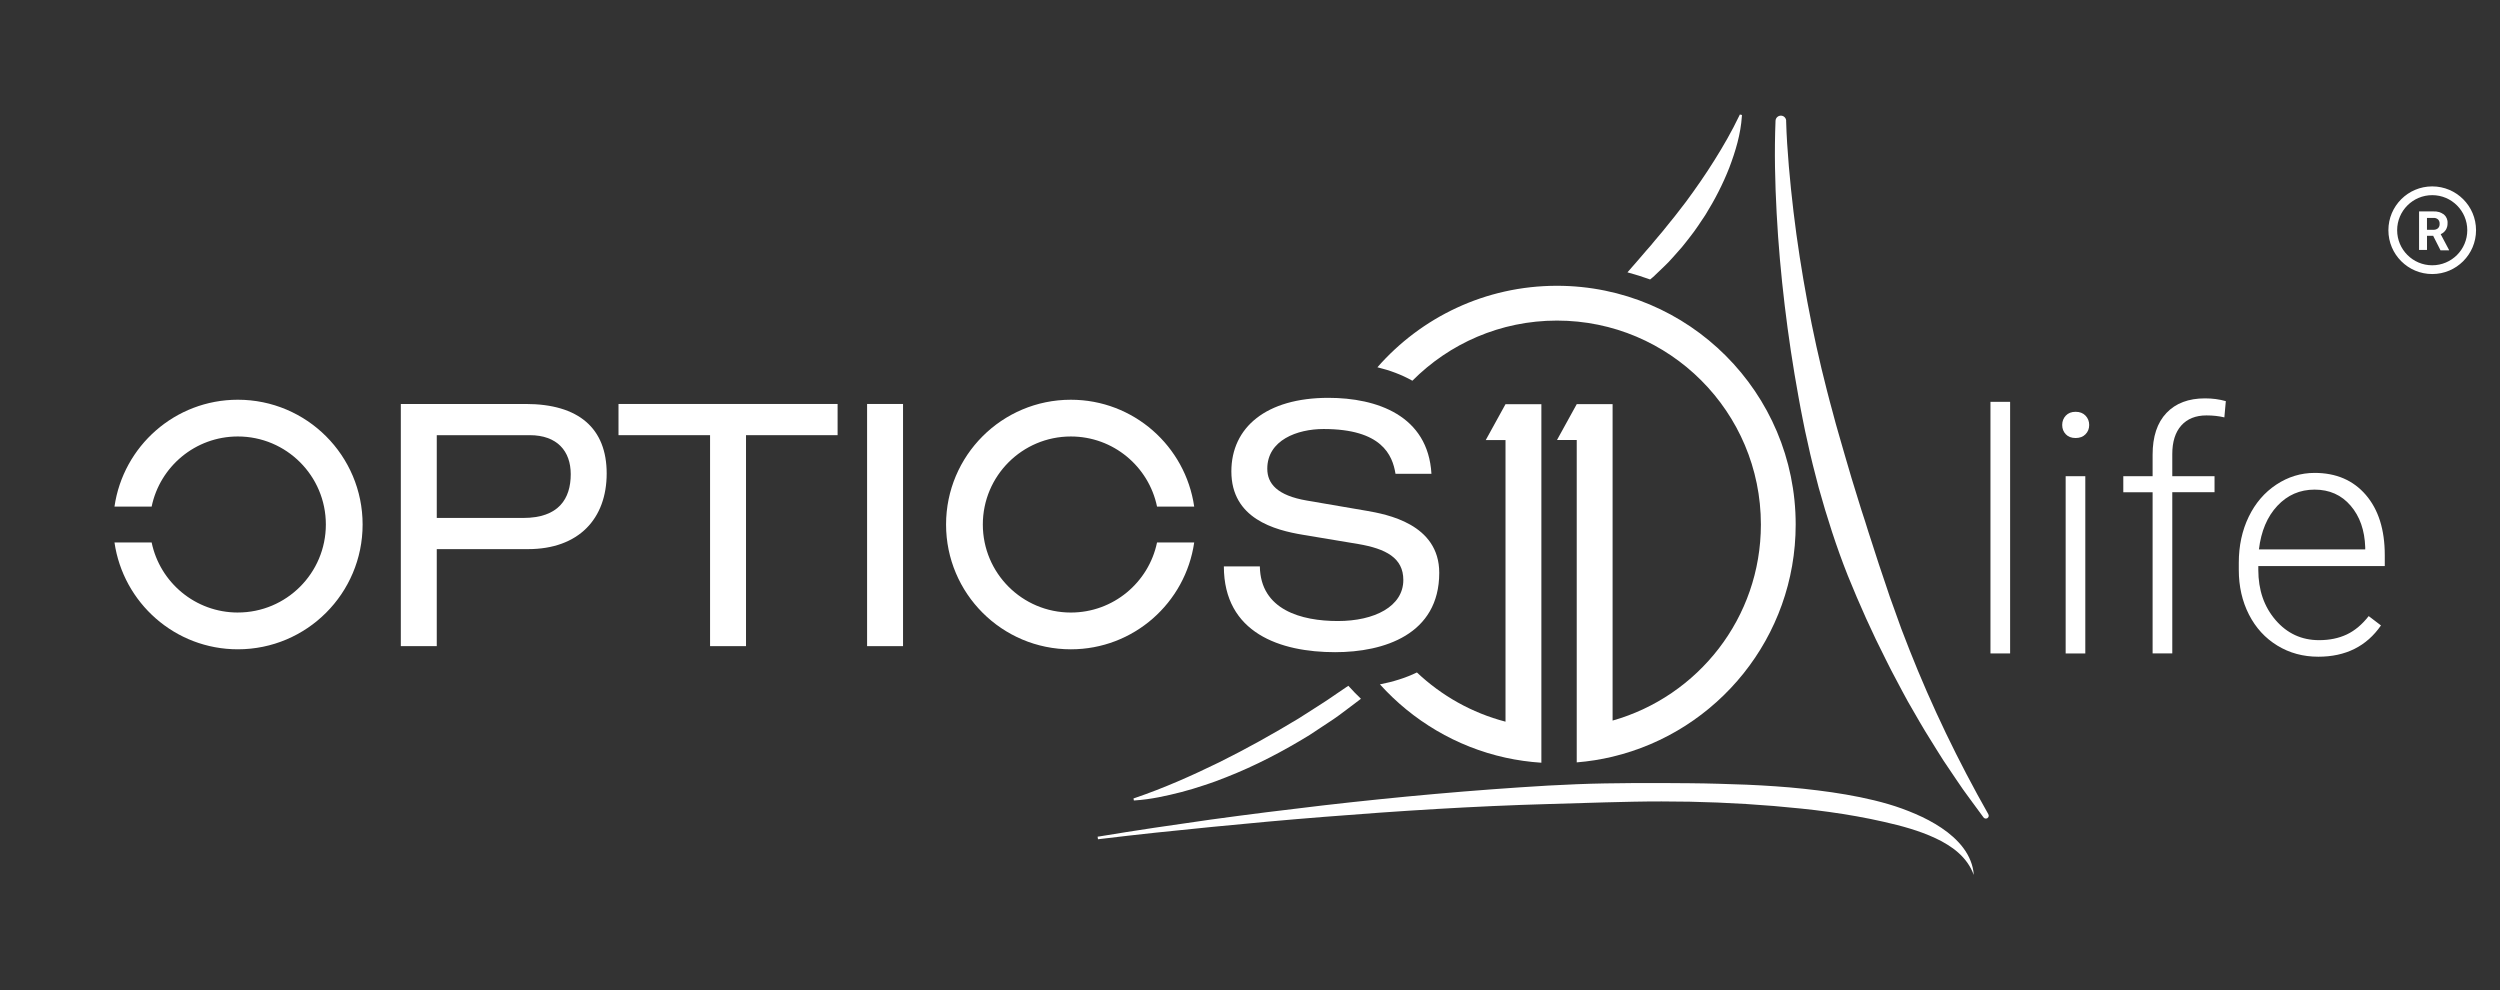 <svg xmlns="http://www.w3.org/2000/svg" id="Layer_1" data-name="Layer 1" viewBox="0 0 939 372"><rect x="0" y="0" width="939" height="372" fill="#333333" stroke="none"/><defs><style>      .cls-1, .cls-2 {        fill: #fff;      }      .cls-2 {        fill-rule: evenodd;      }      .cls-3 {        fill: none;      }    </style></defs><g><g><g><path class="cls-1" d="M506.44,257.58c-.25.17-.51.33-.75.5l-3.54,2.4c-4.65,3.3-9.55,6.21-14.31,9.33-9.75,5.9-19.69,11.45-29.93,16.52-10.26,5.01-20.75,9.69-31.73,13.42l-.44.15.14.76.46-.03c5.94-.39,11.7-1.68,17.42-3.14l4.26-1.2,4.21-1.34c1.39-.48,2.81-.91,4.18-1.43l4.12-1.58c10.97-4.3,21.42-9.76,31.39-15.9,2.45-1.6,4.9-3.2,7.32-4.84,1.21-.83,2.46-1.59,3.61-2.48l3.51-2.62c1.61-1.21,3.22-2.42,4.81-3.64-1.65-1.57-3.22-3.2-4.73-4.88Z"></path><path class="cls-1" d="M621.4,103.58c2.36-2.32,4.88-4.5,7.03-7.02,1.11-1.23,2.2-2.48,3.3-3.73,1.07-1.27,2.06-2.61,3.09-3.91,2.07-2.6,3.86-5.41,5.71-8.17,3.51-5.65,6.58-11.58,9-17.77,2.35-6.21,4.28-12.62,4.72-19.3l.03-.5-.79-.17-.22.46c-2.79,5.83-5.97,11.37-9.34,16.73-3.35,5.37-6.95,10.53-10.67,15.58-1.96,2.46-3.77,5.01-5.8,7.41-.99,1.22-1.94,2.46-2.95,3.67-1.02,1.19-2.04,2.39-3.04,3.6l-1.5,1.82-1.56,1.77-3.08,3.59c-1.33,1.56-2.71,3.08-4.06,4.65,2.89.78,5.74,1.68,8.52,2.68.53-.45,1.08-.89,1.61-1.36Z"></path></g><path class="cls-1" d="M473.2,212.75c.25,16.31,15.54,20.51,29.3,20.51s24.59-5.48,24.59-15.42c0-8.28-6.5-11.72-16.95-13.51l-20.63-3.44c-10.83-1.78-27.01-6.11-27.01-23.82,0-16.56,13.12-27.64,36.43-27.64,18.21,0,37.45,6.62,38.72,28.53h-13.5c-1.15-7.13-5.23-16.82-27.01-16.82-9.94,0-21.15,4.2-21.15,14.91,0,5.6,3.7,10.06,14.91,11.97l22.29,3.82.19.03c7.3,1.3,27.2,4.84,27.2,23.28,0,23.19-20.77,29.81-39.11,29.81-20.51,0-41.79-7.13-41.79-32.23h13.51Z"></path><path class="cls-2" d="M150.54,151.73h46.88c20,0,30.45,9.17,30.45,26.11s-10.45,28.41-29.55,28.41h-34.27v36.43h-13.5v-90.96ZM196.53,194.54c13.38,0,17.84-7.26,17.84-16.44,0-8.66-5.1-14.65-15.41-14.65h-34.91v31.09h32.48Z"></path><path class="cls-1" d="M266.71,163.45h-34.4v-11.72h82.29v11.72h-34.4v79.24h-13.5v-79.24Z"></path><path class="cls-1" d="M339.18,242.69h-13.5v-90.96h13.5v90.96Z"></path><path class="cls-1" d="M369.15,197.01c0,18.26,14.8,33.06,33.06,33.06,15.94,0,29.26-11.3,32.37-26.32h13.96c-3.27,22.68-22.74,40.13-46.33,40.13-25.88,0-46.87-20.98-46.87-46.87s20.98-46.87,46.87-46.87c23.59,0,43.05,17.44,46.33,40.13h-13.96c-3.11-15.03-16.42-26.33-32.37-26.33-18.26,0-33.06,14.8-33.06,33.06Z"></path><path class="cls-1" d="M89.33,230.06c18.26,0,33.06-14.8,33.06-33.06s-14.8-33.06-33.06-33.06c-15.95,0-29.26,11.3-32.37,26.33h-13.96c3.27-22.69,22.74-40.13,46.33-40.13,25.88,0,46.87,20.98,46.87,46.87s-20.98,46.87-46.87,46.87c-23.59,0-43.05-17.45-46.33-40.13h13.96c3.11,15.02,16.42,26.32,32.37,26.32Z"></path><path class="cls-1" d="M532.2,252.57c-4.29,2.08-9.01,3.52-13.9,4.48,12.29,13.59,28.63,23.45,47.17,27.53,4.38.96,8.87,1.6,13.47,1.9v-134.67h-13.47l-7.42,13.47h7.42v105.78c-12.67-3.3-24.04-9.77-33.27-18.48Z"></path><path class="cls-1" d="M605.69,284.21c-4.38,1.05-8.87,1.76-13.47,2.14v-121.08h-7.42l7.42-13.47h13.47v118.85c32.13-9.1,55.7-38.59,55.7-73.64,0-42.3-34.29-76.6-76.6-76.6-21.22,0-40.43,8.64-54.3,22.59-4-2.26-8.45-3.91-13.14-5.05,16.44-18.76,40.55-30.61,67.44-30.61,49.52,0,89.67,40.15,89.67,89.67,0,42.33-29.34,77.78-68.78,87.2Z"></path><path class="cls-1" d="M670.87,45.42c.15,5.64.54,11.38,1.02,17.05.51,5.69,1.05,11.38,1.75,17.04,1.35,11.34,3.12,22.63,5.2,33.84,2.09,11.21,4.53,22.35,7.37,33.37.67,2.76,1.46,5.5,2.19,8.25l1.1,4.12,1.17,4.1c1.52,5.47,3.19,10.9,4.76,16.35,1.72,5.41,3.27,10.86,5.09,16.24,1.64,5.43,3.52,10.78,5.2,16.2l2.72,8.07,1.35,4.04,1.45,4.01c.96,2.67,1.89,5.36,2.88,8.03l3.08,7.95c8.35,21.17,18.3,41.76,29.62,61.74v.02c.31.52.12,1.19-.4,1.48-.48.27-1.09.14-1.41-.3l-5.13-6.98-2.55-3.51c-.84-1.18-1.63-2.39-2.45-3.58l-4.85-7.2c-1.58-2.43-3.07-4.91-4.61-7.36-3.12-4.89-5.95-9.95-8.86-14.98-1.42-2.53-2.74-5.12-4.11-7.67-1.36-2.56-2.74-5.12-4-7.74-5.28-10.36-10.03-20.99-14.4-31.78-4.3-10.82-7.85-21.92-10.96-33.13-1.48-5.62-2.94-11.25-4.14-16.94l-.95-4.25-.86-4.27c-.54-2.85-1.15-5.69-1.62-8.56-2.09-11.42-3.81-22.9-5.19-34.4-1.37-11.5-2.41-23.04-3.02-34.59-.62-11.57-.89-23.09-.42-34.73.04-1.1.98-1.96,2.08-1.92,1.06.04,1.89.9,1.92,1.94v.06Z"></path><g><path class="cls-1" d="M755,245.43h-7.38v-94.5h7.38v94.5Z"></path><path class="cls-1" d="M774.56,159.63c0-1.39.45-2.56,1.35-3.52.9-.96,2.13-1.44,3.69-1.44s2.8.48,3.72,1.44c.92.96,1.38,2.13,1.38,3.52s-.46,2.55-1.38,3.48c-.92.94-2.16,1.41-3.72,1.41s-2.79-.47-3.69-1.41c-.9-.94-1.35-2.1-1.35-3.48ZM783.24,245.43h-7.38v-66.57h7.38v66.57Z"></path><path class="cls-1" d="M808.52,245.43v-60.54h-11.01v-6.03h11.01v-8.06c0-6.81,1.73-12.04,5.2-15.69,3.46-3.65,8.29-5.48,14.49-5.48,2.79,0,5.39.35,7.81,1.04l-.55,6.1c-2.05-.49-4.29-.74-6.71-.74-4.06,0-7.22,1.27-9.47,3.79-2.26,2.53-3.38,6.12-3.38,10.76v8.27h15.87v6.03h-15.87v60.54h-7.38Z"></path><path class="cls-1" d="M870.72,246.66c-5.66,0-10.78-1.39-15.35-4.18-4.57-2.79-8.13-6.68-10.67-11.66-2.54-4.98-3.81-10.57-3.81-16.77v-2.65c0-6.4,1.24-12.16,3.72-17.29,2.48-5.13,5.94-9.16,10.37-12.09,4.43-2.93,9.23-4.4,14.4-4.4,8.08,0,14.49,2.76,19.23,8.27,4.74,5.52,7.11,13.05,7.11,22.61v4.12h-47.5v1.42c0,7.55,2.16,13.83,6.49,18.86,4.33,5.02,9.77,7.54,16.33,7.54,3.94,0,7.41-.72,10.43-2.15,3.02-1.44,5.75-3.73,8.21-6.89l4.61,3.51c-5.41,7.83-13.27,11.75-23.56,11.75ZM869.37,183.9c-5.54,0-10.2,2.03-14,6.09s-6.1,9.52-6.92,16.37h39.93v-.8c-.21-6.4-2.03-11.61-5.48-15.63-3.45-4.02-7.96-6.03-13.54-6.03Z"></path></g><path class="cls-1" d="M412.76,314.19c13.96-2.31,27.96-4.38,41.97-6.35,14.02-1.92,28.06-3.69,42.13-5.32,28.13-3.24,56.35-5.79,84.67-7.46,7.08-.38,14.17-.69,21.26-.81,7.09-.15,14.19-.14,21.29-.14,7.1.05,14.21.06,21.32.27,7.11.17,14.23.45,21.34.95,7.12.48,14.23,1.24,21.33,2.26,7.09,1.05,14.18,2.39,21.15,4.43,3.48,1.02,6.91,2.26,10.27,3.72,3.36,1.44,6.64,3.15,9.72,5.22,3.07,2.06,5.95,4.53,8.2,7.53,2.24,2.98,3.75,6.55,3.93,10.14-1.22-3.38-3.32-6.17-5.84-8.39-1.26-1.12-2.62-2.11-4.06-2.99-1.43-.89-2.91-1.7-4.45-2.4-6.13-2.88-12.79-4.67-19.51-6.19-6.72-1.53-13.56-2.73-20.46-3.69-6.9-.97-13.86-1.63-20.84-2.24-13.96-1.15-28.03-1.72-42.11-1.71-7.04-.01-14.08.17-21.12.35l-21.13.62c-28.19.79-56.38,2.59-84.54,4.83-14.08,1.12-28.16,2.4-42.22,3.79-14.07,1.37-28.13,2.85-42.16,4.56l-.5.06-.14-.97.49-.08Z"></path></g><rect class="cls-3" y="0" width="939" height="372"></rect></g><path class="cls-1" d="M913.54,70.01c-9.09,0-16.46,7.37-16.46,16.46s7.37,16.46,16.46,16.46,16.46-7.37,16.46-16.46-7.37-16.46-16.46-16.46M913.54,99.64c-7.27,0-13.17-5.9-13.17-13.17s5.9-13.17,13.17-13.17,13.17,5.9,13.17,13.17-5.9,13.17-13.17,13.17M913.95,88.56h-2.37v5.32h-2.98v-14.47h5.37c1.41-.09,2.8.31,3.95,1.14.96.81,1.48,2.04,1.38,3.29.03.87-.19,1.73-.64,2.47-.46.73-1.14,1.31-1.94,1.65l3.13,5.91v.16h-3.19l-2.7-5.32M911.58,86.31h2.4c.63.04,1.25-.17,1.73-.58.44-.43.66-1.03.61-1.65.05-.61-.16-1.2-.58-1.65-.49-.43-1.13-.64-1.78-.58h-2.39v4.45Z"></path></svg>